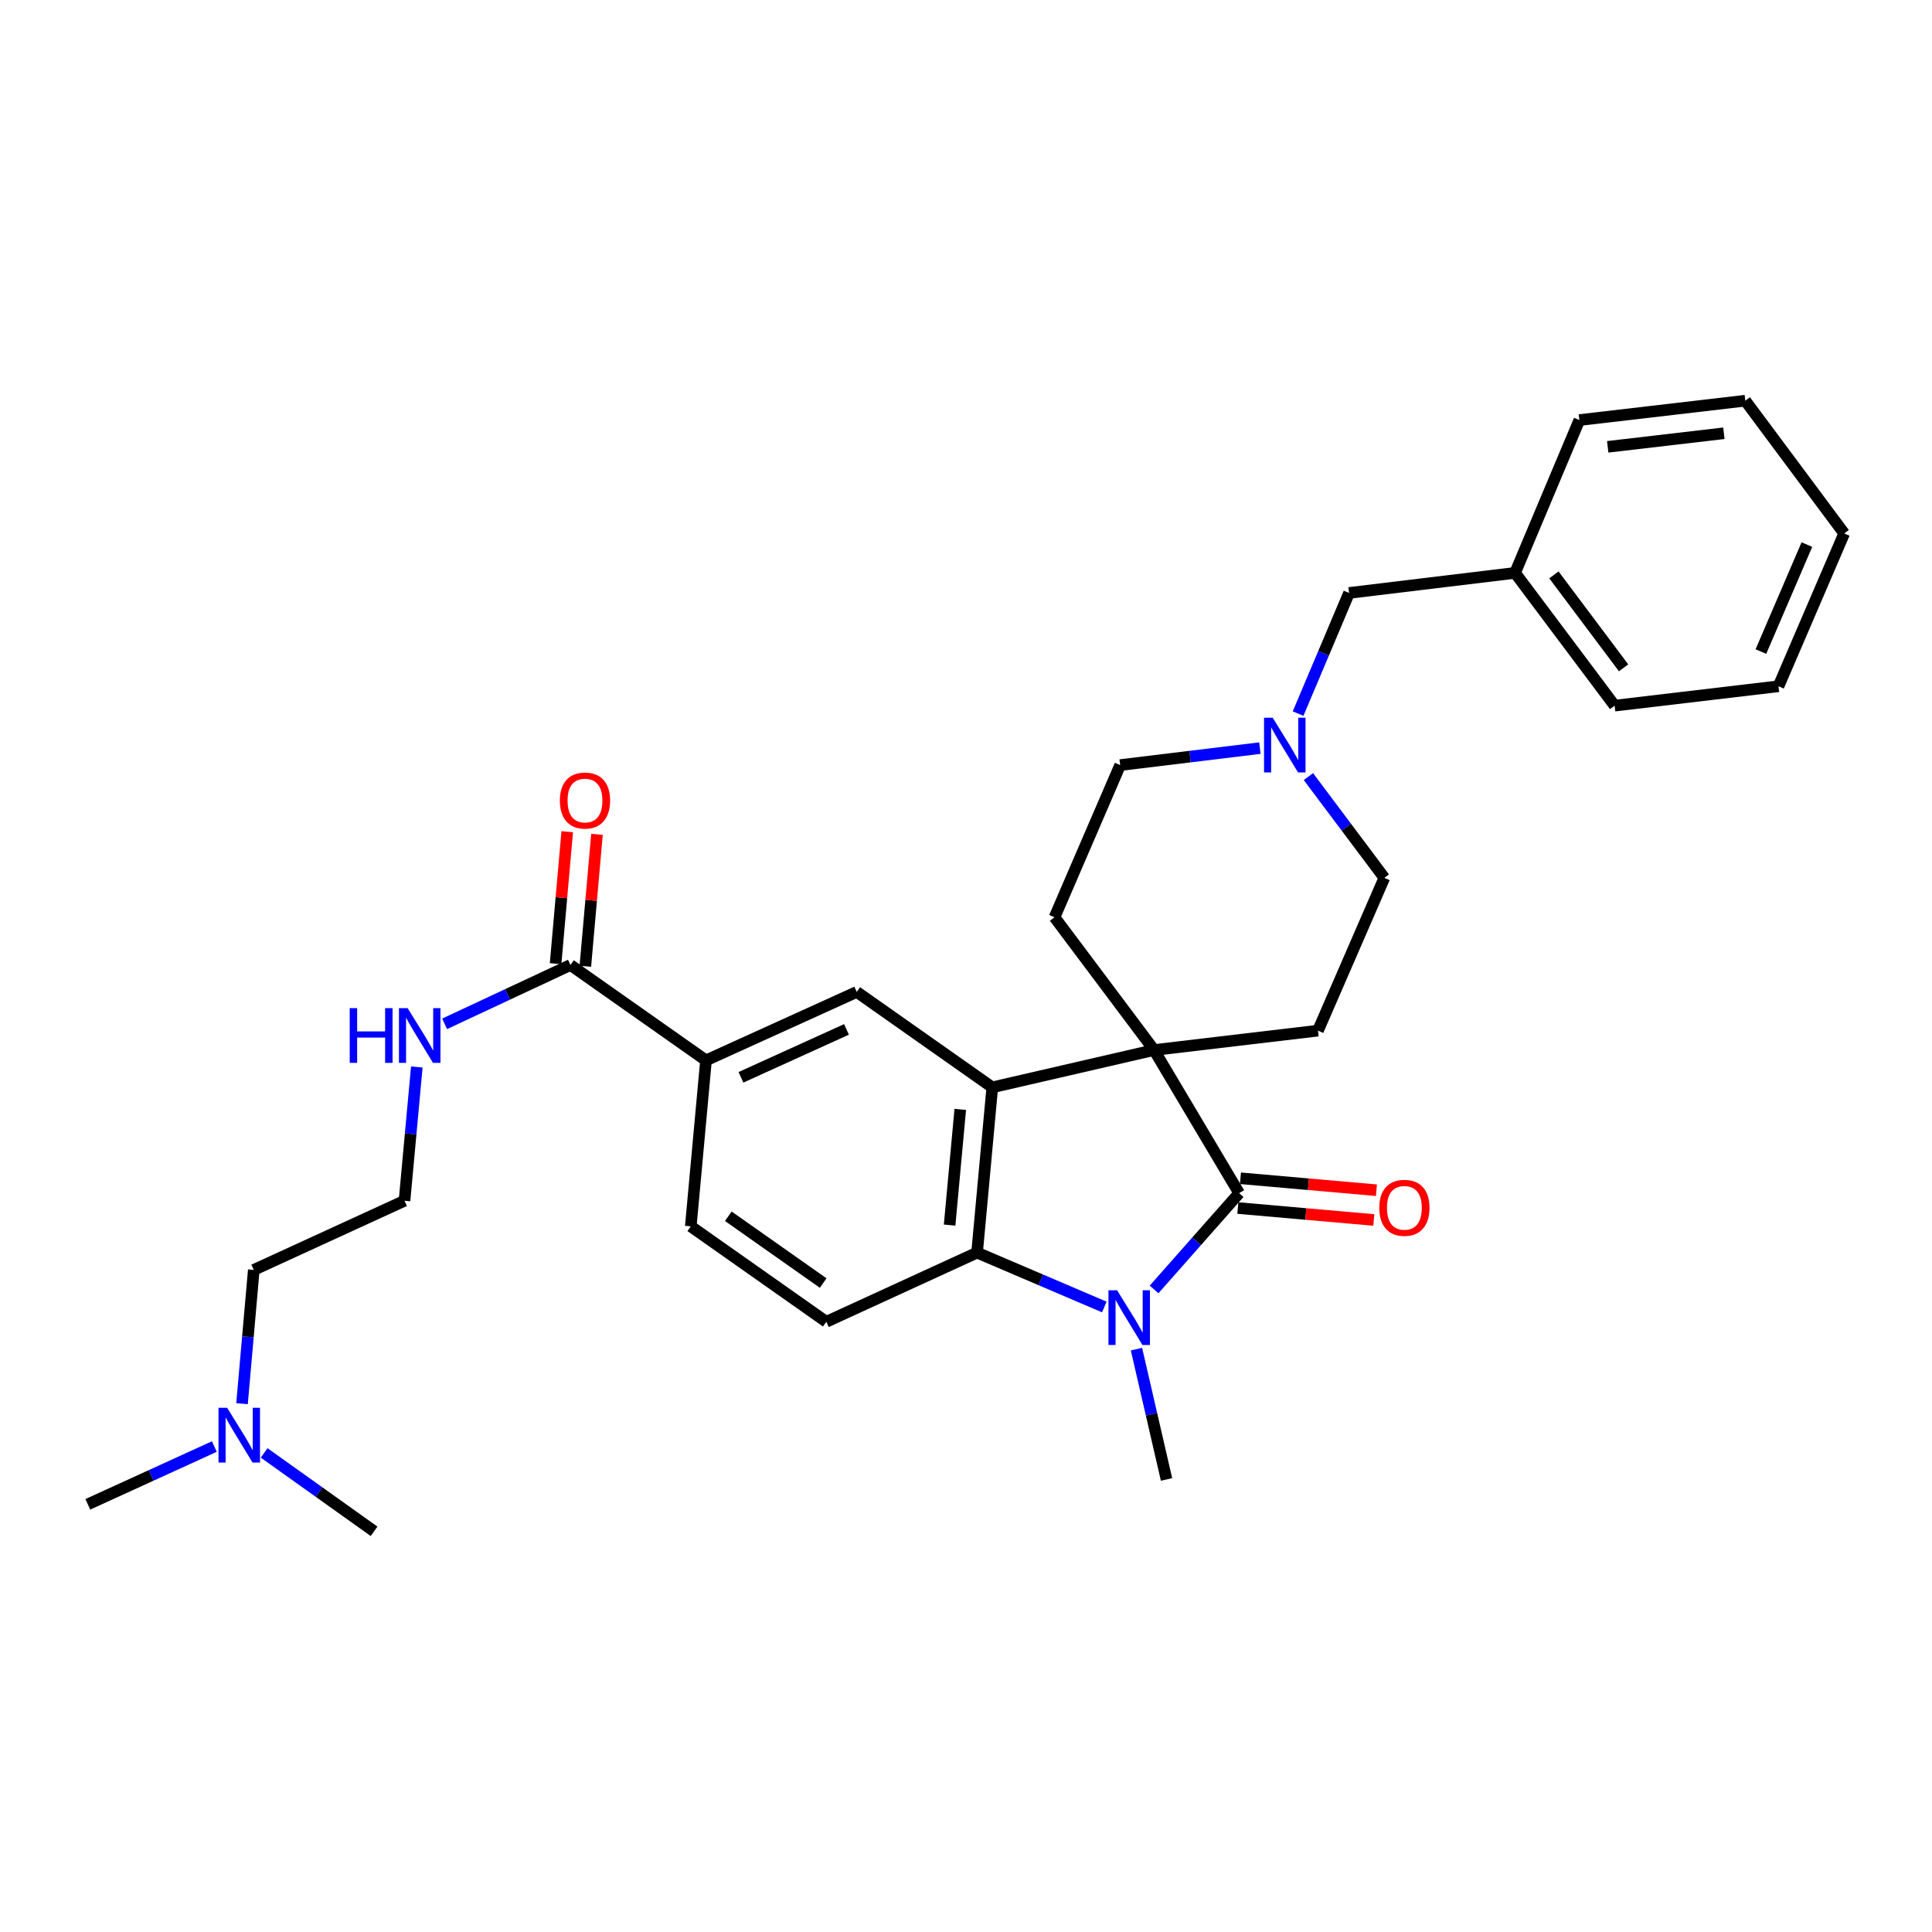 <?xml version='1.0' encoding='iso-8859-1'?>
<svg version='1.1' baseProfile='full'
              xmlns='http://www.w3.org/2000/svg'
                      xmlns:rdkit='http://www.rdkit.org/xml'
                      xmlns:xlink='http://www.w3.org/1999/xlink'
                  xml:space='preserve'
width='1000px' height='1000px' viewBox='0 0 1000 1000'>
<!-- END OF HEADER -->
<rect style='opacity:1.0;fill:#FFFFFF;stroke:none' width='1000' height='1000' x='0' y='0'> </rect>
<path class='bond-0' d='M 597.346,543.494 L 641.38,617.572' style='fill:none;fill-rule:evenodd;stroke:#000000;stroke-width:6px;stroke-linecap:butt;stroke-linejoin:miter;stroke-opacity:1' />
<path class='bond-2' d='M 597.346,543.494 L 513.605,562.81' style='fill:none;fill-rule:evenodd;stroke:#000000;stroke-width:6px;stroke-linecap:butt;stroke-linejoin:miter;stroke-opacity:1' />
<path class='bond-7' d='M 597.346,543.494 L 545.821,474.775' style='fill:none;fill-rule:evenodd;stroke:#000000;stroke-width:6px;stroke-linecap:butt;stroke-linejoin:miter;stroke-opacity:1' />
<path class='bond-8' d='M 597.346,543.494 L 682.177,533.453' style='fill:none;fill-rule:evenodd;stroke:#000000;stroke-width:6px;stroke-linecap:butt;stroke-linejoin:miter;stroke-opacity:1' />
<path class='bond-1' d='M 641.38,617.572 L 619.37,642.492' style='fill:none;fill-rule:evenodd;stroke:#000000;stroke-width:6px;stroke-linecap:butt;stroke-linejoin:miter;stroke-opacity:1' />
<path class='bond-1' d='M 619.37,642.492 L 597.36,667.412' style='fill:none;fill-rule:evenodd;stroke:#0000FF;stroke-width:6px;stroke-linecap:butt;stroke-linejoin:miter;stroke-opacity:1' />
<path class='bond-11' d='M 640.704,625.272 L 675.894,628.365' style='fill:none;fill-rule:evenodd;stroke:#000000;stroke-width:6px;stroke-linecap:butt;stroke-linejoin:miter;stroke-opacity:1' />
<path class='bond-11' d='M 675.894,628.365 L 711.085,631.457' style='fill:none;fill-rule:evenodd;stroke:#FF0000;stroke-width:6px;stroke-linecap:butt;stroke-linejoin:miter;stroke-opacity:1' />
<path class='bond-11' d='M 642.057,609.872 L 677.247,612.964' style='fill:none;fill-rule:evenodd;stroke:#000000;stroke-width:6px;stroke-linecap:butt;stroke-linejoin:miter;stroke-opacity:1' />
<path class='bond-11' d='M 677.247,612.964 L 712.438,616.056' style='fill:none;fill-rule:evenodd;stroke:#FF0000;stroke-width:6px;stroke-linecap:butt;stroke-linejoin:miter;stroke-opacity:1' />
<path class='bond-18' d='M 588.234,698.314 L 596.015,732.035' style='fill:none;fill-rule:evenodd;stroke:#0000FF;stroke-width:6px;stroke-linecap:butt;stroke-linejoin:miter;stroke-opacity:1' />
<path class='bond-18' d='M 596.015,732.035 L 603.796,765.755' style='fill:none;fill-rule:evenodd;stroke:#000000;stroke-width:6px;stroke-linecap:butt;stroke-linejoin:miter;stroke-opacity:1' />
<path class='bond-31' d='M 571.59,676.501 L 538.659,662.428' style='fill:none;fill-rule:evenodd;stroke:#0000FF;stroke-width:6px;stroke-linecap:butt;stroke-linejoin:miter;stroke-opacity:1' />
<path class='bond-31' d='M 538.659,662.428 L 505.729,648.354' style='fill:none;fill-rule:evenodd;stroke:#000000;stroke-width:6px;stroke-linecap:butt;stroke-linejoin:miter;stroke-opacity:1' />
<path class='bond-3' d='M 513.605,562.81 L 505.729,648.354' style='fill:none;fill-rule:evenodd;stroke:#000000;stroke-width:6px;stroke-linecap:butt;stroke-linejoin:miter;stroke-opacity:1' />
<path class='bond-3' d='M 497.029,574.224 L 491.515,634.105' style='fill:none;fill-rule:evenodd;stroke:#000000;stroke-width:6px;stroke-linecap:butt;stroke-linejoin:miter;stroke-opacity:1' />
<path class='bond-4' d='M 513.605,562.81 L 443.451,513.424' style='fill:none;fill-rule:evenodd;stroke:#000000;stroke-width:6px;stroke-linecap:butt;stroke-linejoin:miter;stroke-opacity:1' />
<path class='bond-10' d='M 505.729,648.354 L 427.699,684.153' style='fill:none;fill-rule:evenodd;stroke:#000000;stroke-width:6px;stroke-linecap:butt;stroke-linejoin:miter;stroke-opacity:1' />
<path class='bond-6' d='M 443.451,513.424 L 365.422,548.853' style='fill:none;fill-rule:evenodd;stroke:#000000;stroke-width:6px;stroke-linecap:butt;stroke-linejoin:miter;stroke-opacity:1' />
<path class='bond-6' d='M 438.138,532.815 L 383.518,557.616' style='fill:none;fill-rule:evenodd;stroke:#000000;stroke-width:6px;stroke-linecap:butt;stroke-linejoin:miter;stroke-opacity:1' />
<path class='bond-5' d='M 295.269,499.476 L 365.422,548.853' style='fill:none;fill-rule:evenodd;stroke:#000000;stroke-width:6px;stroke-linecap:butt;stroke-linejoin:miter;stroke-opacity:1' />
<path class='bond-13' d='M 302.969,500.155 L 305.981,466.004' style='fill:none;fill-rule:evenodd;stroke:#000000;stroke-width:6px;stroke-linecap:butt;stroke-linejoin:miter;stroke-opacity:1' />
<path class='bond-13' d='M 305.981,466.004 L 308.993,431.853' style='fill:none;fill-rule:evenodd;stroke:#FF0000;stroke-width:6px;stroke-linecap:butt;stroke-linejoin:miter;stroke-opacity:1' />
<path class='bond-13' d='M 287.569,498.797 L 290.581,464.646' style='fill:none;fill-rule:evenodd;stroke:#000000;stroke-width:6px;stroke-linecap:butt;stroke-linejoin:miter;stroke-opacity:1' />
<path class='bond-13' d='M 290.581,464.646 L 293.593,430.494' style='fill:none;fill-rule:evenodd;stroke:#FF0000;stroke-width:6px;stroke-linecap:butt;stroke-linejoin:miter;stroke-opacity:1' />
<path class='bond-14' d='M 295.269,499.476 L 262.701,514.708' style='fill:none;fill-rule:evenodd;stroke:#000000;stroke-width:6px;stroke-linecap:butt;stroke-linejoin:miter;stroke-opacity:1' />
<path class='bond-14' d='M 262.701,514.708 L 230.133,529.94' style='fill:none;fill-rule:evenodd;stroke:#0000FF;stroke-width:6px;stroke-linecap:butt;stroke-linejoin:miter;stroke-opacity:1' />
<path class='bond-12' d='M 365.422,548.853 L 357.546,634.758' style='fill:none;fill-rule:evenodd;stroke:#000000;stroke-width:6px;stroke-linecap:butt;stroke-linejoin:miter;stroke-opacity:1' />
<path class='bond-16' d='M 545.821,474.775 L 579.799,396.007' style='fill:none;fill-rule:evenodd;stroke:#000000;stroke-width:6px;stroke-linecap:butt;stroke-linejoin:miter;stroke-opacity:1' />
<path class='bond-15' d='M 682.177,533.453 L 716.532,454.376' style='fill:none;fill-rule:evenodd;stroke:#000000;stroke-width:6px;stroke-linecap:butt;stroke-linejoin:miter;stroke-opacity:1' />
<path class='bond-9' d='M 677.229,401.965 L 696.881,428.17' style='fill:none;fill-rule:evenodd;stroke:#0000FF;stroke-width:6px;stroke-linecap:butt;stroke-linejoin:miter;stroke-opacity:1' />
<path class='bond-9' d='M 696.881,428.17 L 716.532,454.376' style='fill:none;fill-rule:evenodd;stroke:#000000;stroke-width:6px;stroke-linecap:butt;stroke-linejoin:miter;stroke-opacity:1' />
<path class='bond-17' d='M 671.887,369.36 L 685.084,338.133' style='fill:none;fill-rule:evenodd;stroke:#0000FF;stroke-width:6px;stroke-linecap:butt;stroke-linejoin:miter;stroke-opacity:1' />
<path class='bond-17' d='M 685.084,338.133 L 698.281,306.906' style='fill:none;fill-rule:evenodd;stroke:#000000;stroke-width:6px;stroke-linecap:butt;stroke-linejoin:miter;stroke-opacity:1' />
<path class='bond-30' d='M 652.114,387.222 L 615.956,391.615' style='fill:none;fill-rule:evenodd;stroke:#0000FF;stroke-width:6px;stroke-linecap:butt;stroke-linejoin:miter;stroke-opacity:1' />
<path class='bond-30' d='M 615.956,391.615 L 579.799,396.007' style='fill:none;fill-rule:evenodd;stroke:#000000;stroke-width:6px;stroke-linecap:butt;stroke-linejoin:miter;stroke-opacity:1' />
<path class='bond-32' d='M 427.699,684.153 L 357.546,634.758' style='fill:none;fill-rule:evenodd;stroke:#000000;stroke-width:6px;stroke-linecap:butt;stroke-linejoin:miter;stroke-opacity:1' />
<path class='bond-32' d='M 426.077,664.103 L 376.969,629.527' style='fill:none;fill-rule:evenodd;stroke:#000000;stroke-width:6px;stroke-linecap:butt;stroke-linejoin:miter;stroke-opacity:1' />
<path class='bond-21' d='M 215.739,552.277 L 212.556,586.892' style='fill:none;fill-rule:evenodd;stroke:#0000FF;stroke-width:6px;stroke-linecap:butt;stroke-linejoin:miter;stroke-opacity:1' />
<path class='bond-21' d='M 212.556,586.892 L 209.372,621.506' style='fill:none;fill-rule:evenodd;stroke:#000000;stroke-width:6px;stroke-linecap:butt;stroke-linejoin:miter;stroke-opacity:1' />
<path class='bond-20' d='M 698.281,306.906 L 784.195,296.523' style='fill:none;fill-rule:evenodd;stroke:#000000;stroke-width:6px;stroke-linecap:butt;stroke-linejoin:miter;stroke-opacity:1' />
<path class='bond-19' d='M 125.27,726.533 L 128.315,691.919' style='fill:none;fill-rule:evenodd;stroke:#0000FF;stroke-width:6px;stroke-linecap:butt;stroke-linejoin:miter;stroke-opacity:1' />
<path class='bond-19' d='M 128.315,691.919 L 131.36,657.304' style='fill:none;fill-rule:evenodd;stroke:#000000;stroke-width:6px;stroke-linecap:butt;stroke-linejoin:miter;stroke-opacity:1' />
<path class='bond-23' d='M 110.942,748.729 L 78.198,763.684' style='fill:none;fill-rule:evenodd;stroke:#0000FF;stroke-width:6px;stroke-linecap:butt;stroke-linejoin:miter;stroke-opacity:1' />
<path class='bond-23' d='M 78.198,763.684 L 45.455,778.638' style='fill:none;fill-rule:evenodd;stroke:#000000;stroke-width:6px;stroke-linecap:butt;stroke-linejoin:miter;stroke-opacity:1' />
<path class='bond-24' d='M 136.719,752.027 L 165.169,772.315' style='fill:none;fill-rule:evenodd;stroke:#0000FF;stroke-width:6px;stroke-linecap:butt;stroke-linejoin:miter;stroke-opacity:1' />
<path class='bond-24' d='M 165.169,772.315 L 193.62,792.603' style='fill:none;fill-rule:evenodd;stroke:#000000;stroke-width:6px;stroke-linecap:butt;stroke-linejoin:miter;stroke-opacity:1' />
<path class='bond-25' d='M 784.195,296.523 L 835.728,365.242' style='fill:none;fill-rule:evenodd;stroke:#000000;stroke-width:6px;stroke-linecap:butt;stroke-linejoin:miter;stroke-opacity:1' />
<path class='bond-25' d='M 804.293,297.555 L 840.366,345.659' style='fill:none;fill-rule:evenodd;stroke:#000000;stroke-width:6px;stroke-linecap:butt;stroke-linejoin:miter;stroke-opacity:1' />
<path class='bond-26' d='M 784.195,296.523 L 817.477,217.428' style='fill:none;fill-rule:evenodd;stroke:#000000;stroke-width:6px;stroke-linecap:butt;stroke-linejoin:miter;stroke-opacity:1' />
<path class='bond-22' d='M 209.372,621.506 L 131.36,657.304' style='fill:none;fill-rule:evenodd;stroke:#000000;stroke-width:6px;stroke-linecap:butt;stroke-linejoin:miter;stroke-opacity:1' />
<path class='bond-28' d='M 835.728,365.242 L 920.542,355.21' style='fill:none;fill-rule:evenodd;stroke:#000000;stroke-width:6px;stroke-linecap:butt;stroke-linejoin:miter;stroke-opacity:1' />
<path class='bond-27' d='M 817.477,217.428 L 903.365,207.397' style='fill:none;fill-rule:evenodd;stroke:#000000;stroke-width:6px;stroke-linecap:butt;stroke-linejoin:miter;stroke-opacity:1' />
<path class='bond-27' d='M 832.153,231.279 L 892.275,224.257' style='fill:none;fill-rule:evenodd;stroke:#000000;stroke-width:6px;stroke-linecap:butt;stroke-linejoin:miter;stroke-opacity:1' />
<path class='bond-29' d='M 903.365,207.397 L 954.545,276.124' style='fill:none;fill-rule:evenodd;stroke:#000000;stroke-width:6px;stroke-linecap:butt;stroke-linejoin:miter;stroke-opacity:1' />
<path class='bond-33' d='M 920.542,355.21 L 954.545,276.124' style='fill:none;fill-rule:evenodd;stroke:#000000;stroke-width:6px;stroke-linecap:butt;stroke-linejoin:miter;stroke-opacity:1' />
<path class='bond-33' d='M 911.44,337.241 L 935.242,281.881' style='fill:none;fill-rule:evenodd;stroke:#000000;stroke-width:6px;stroke-linecap:butt;stroke-linejoin:miter;stroke-opacity:1' />
<path  class='atom-2' d='M 578.211 667.845
L 587.491 682.845
Q 588.411 684.325, 589.891 687.005
Q 591.371 689.685, 591.451 689.845
L 591.451 667.845
L 595.211 667.845
L 595.211 696.165
L 591.331 696.165
L 581.371 679.765
Q 580.211 677.845, 578.971 675.645
Q 577.771 673.445, 577.411 672.765
L 577.411 696.165
L 573.731 696.165
L 573.731 667.845
L 578.211 667.845
' fill='#0000FF'/>
<path  class='atom-10' d='M 658.74 371.497
L 668.02 386.497
Q 668.94 387.977, 670.42 390.657
Q 671.9 393.337, 671.98 393.497
L 671.98 371.497
L 675.74 371.497
L 675.74 399.817
L 671.86 399.817
L 661.9 383.417
Q 660.74 381.497, 659.5 379.297
Q 658.3 377.097, 657.94 376.417
L 657.94 399.817
L 654.26 399.817
L 654.26 371.497
L 658.74 371.497
' fill='#0000FF'/>
<path  class='atom-12' d='M 713.908 625.167
Q 713.908 618.367, 717.268 614.567
Q 720.628 610.767, 726.908 610.767
Q 733.188 610.767, 736.548 614.567
Q 739.908 618.367, 739.908 625.167
Q 739.908 632.047, 736.508 635.967
Q 733.108 639.847, 726.908 639.847
Q 720.668 639.847, 717.268 635.967
Q 713.908 632.087, 713.908 625.167
M 726.908 636.647
Q 731.228 636.647, 733.548 633.767
Q 735.908 630.847, 735.908 625.167
Q 735.908 619.607, 733.548 616.807
Q 731.228 613.967, 726.908 613.967
Q 722.588 613.967, 720.228 616.767
Q 717.908 619.567, 717.908 625.167
Q 717.908 630.887, 720.228 633.767
Q 722.588 636.647, 726.908 636.647
' fill='#FF0000'/>
<path  class='atom-14' d='M 289.784 414.355
Q 289.784 407.555, 293.144 403.755
Q 296.504 399.955, 302.784 399.955
Q 309.064 399.955, 312.424 403.755
Q 315.784 407.555, 315.784 414.355
Q 315.784 421.235, 312.384 425.155
Q 308.984 429.035, 302.784 429.035
Q 296.544 429.035, 293.144 425.155
Q 289.784 421.275, 289.784 414.355
M 302.784 425.835
Q 307.104 425.835, 309.424 422.955
Q 311.784 420.035, 311.784 414.355
Q 311.784 408.795, 309.424 405.995
Q 307.104 403.155, 302.784 403.155
Q 298.464 403.155, 296.104 405.955
Q 293.784 408.755, 293.784 414.355
Q 293.784 420.075, 296.104 422.955
Q 298.464 425.835, 302.784 425.835
' fill='#FF0000'/>
<path  class='atom-15' d='M 181.019 521.81
L 184.859 521.81
L 184.859 533.85
L 199.339 533.85
L 199.339 521.81
L 203.179 521.81
L 203.179 550.13
L 199.339 550.13
L 199.339 537.05
L 184.859 537.05
L 184.859 550.13
L 181.019 550.13
L 181.019 521.81
' fill='#0000FF'/>
<path  class='atom-15' d='M 210.979 521.81
L 220.259 536.81
Q 221.179 538.29, 222.659 540.97
Q 224.139 543.65, 224.219 543.81
L 224.219 521.81
L 227.979 521.81
L 227.979 550.13
L 224.099 550.13
L 214.139 533.73
Q 212.979 531.81, 211.739 529.61
Q 210.539 527.41, 210.179 526.73
L 210.179 550.13
L 206.499 550.13
L 206.499 521.81
L 210.979 521.81
' fill='#0000FF'/>
<path  class='atom-20' d='M 117.576 728.68
L 126.856 743.68
Q 127.776 745.16, 129.256 747.84
Q 130.736 750.52, 130.816 750.68
L 130.816 728.68
L 134.576 728.68
L 134.576 757
L 130.696 757
L 120.736 740.6
Q 119.576 738.68, 118.336 736.48
Q 117.136 734.28, 116.776 733.6
L 116.776 757
L 113.096 757
L 113.096 728.68
L 117.576 728.68
' fill='#0000FF'/>
</svg>
